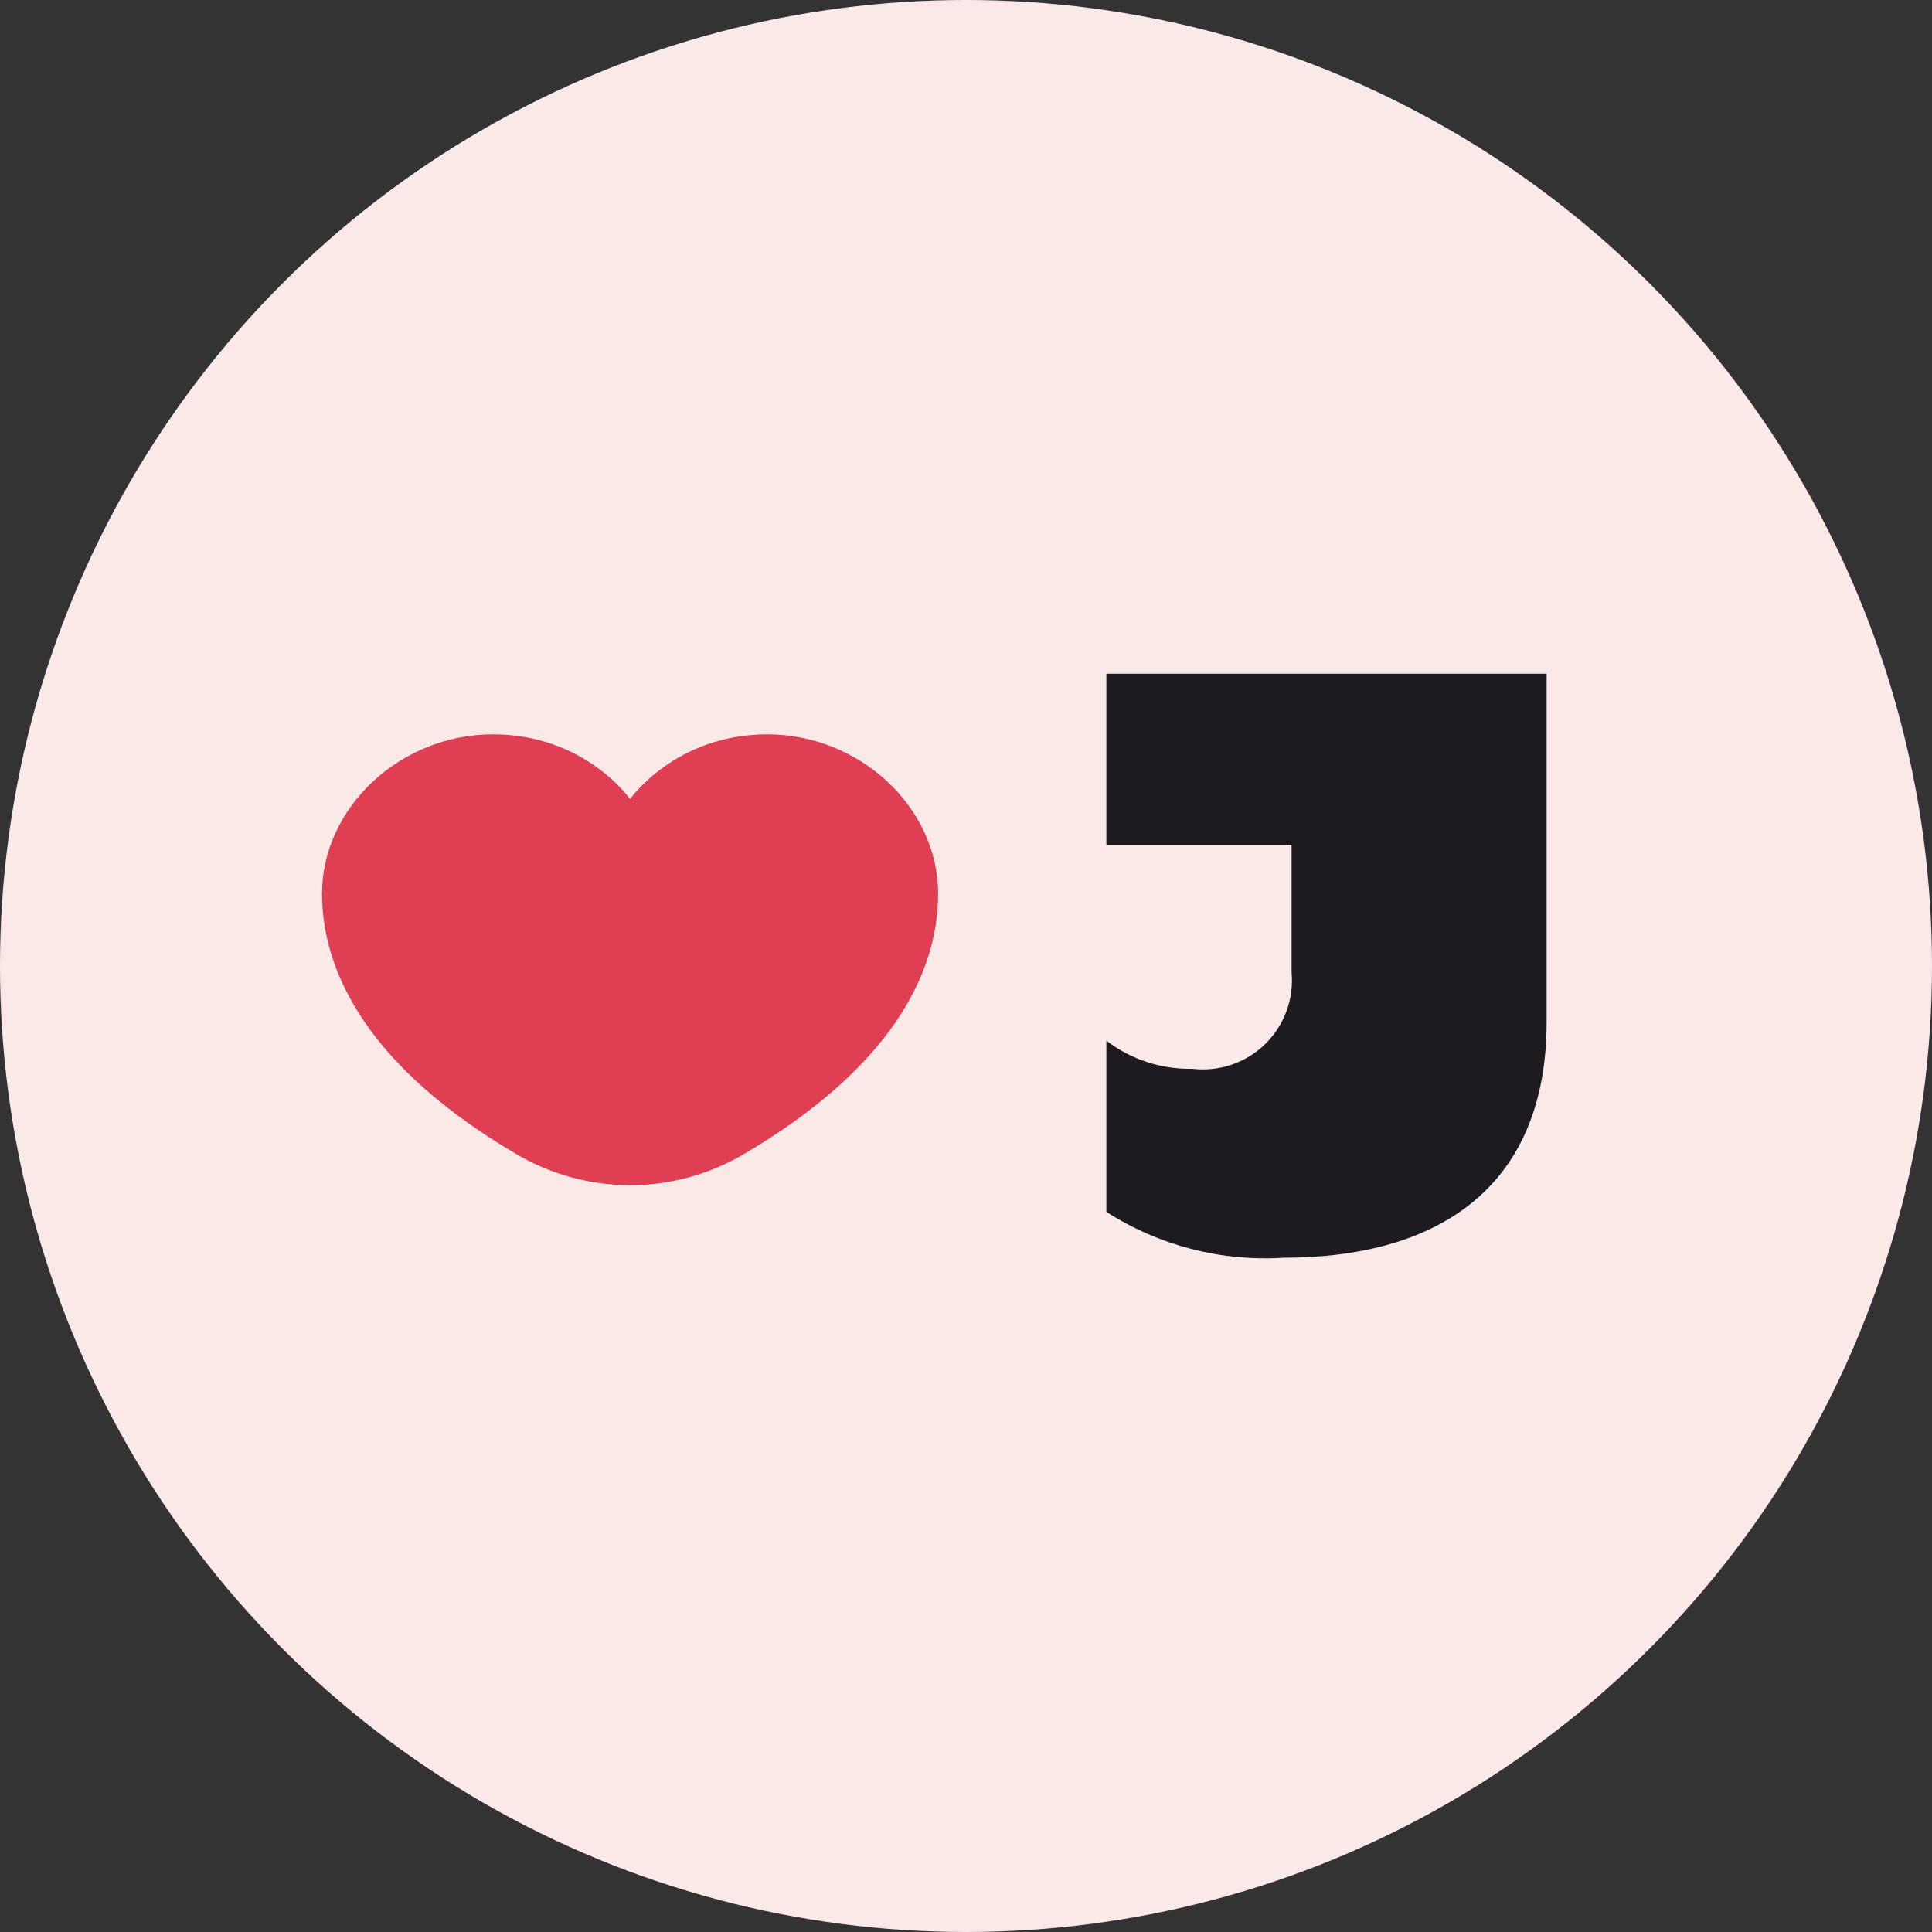 <svg xmlns="http://www.w3.org/2000/svg" fill="none" viewBox="0 0 64 64" height="64" width="64">
<rect x="0" y="0" width="64" height="64" fill="#333333" stroke="none"/>
<circle fill="#FBE9E8" r="32" cy="32" cx="32"></circle>
<path fill="#E03E52" d="M17.11 38.235C19.444 39.604 22.301 39.604 24.634 38.235C29.466 35.398 31.077 32.281 31.077 29.608C31.077 26.742 28.476 24.326 25.42 24.326C22.363 24.326 20.872 26.473 20.872 26.473C20.872 26.473 19.387 24.326 16.325 24.326C13.263 24.326 10.668 26.748 10.668 29.608C10.674 32.275 12.279 35.398 17.11 38.235Z"></path>
<path fill="#1D1B1F" d="M36.65 22.318V27.988H42.785V32.207C42.826 32.645 42.768 33.086 42.615 33.499C42.463 33.911 42.22 34.285 41.905 34.591C41.59 34.898 41.21 35.13 40.793 35.271C40.376 35.412 39.933 35.457 39.497 35.405C38.47 35.426 37.467 35.098 36.65 34.475V40.145C38.394 41.262 40.447 41.794 42.513 41.664C47.662 41.664 51.234 39.317 51.234 33.851V22.318H36.65Z"></path>
</svg>
